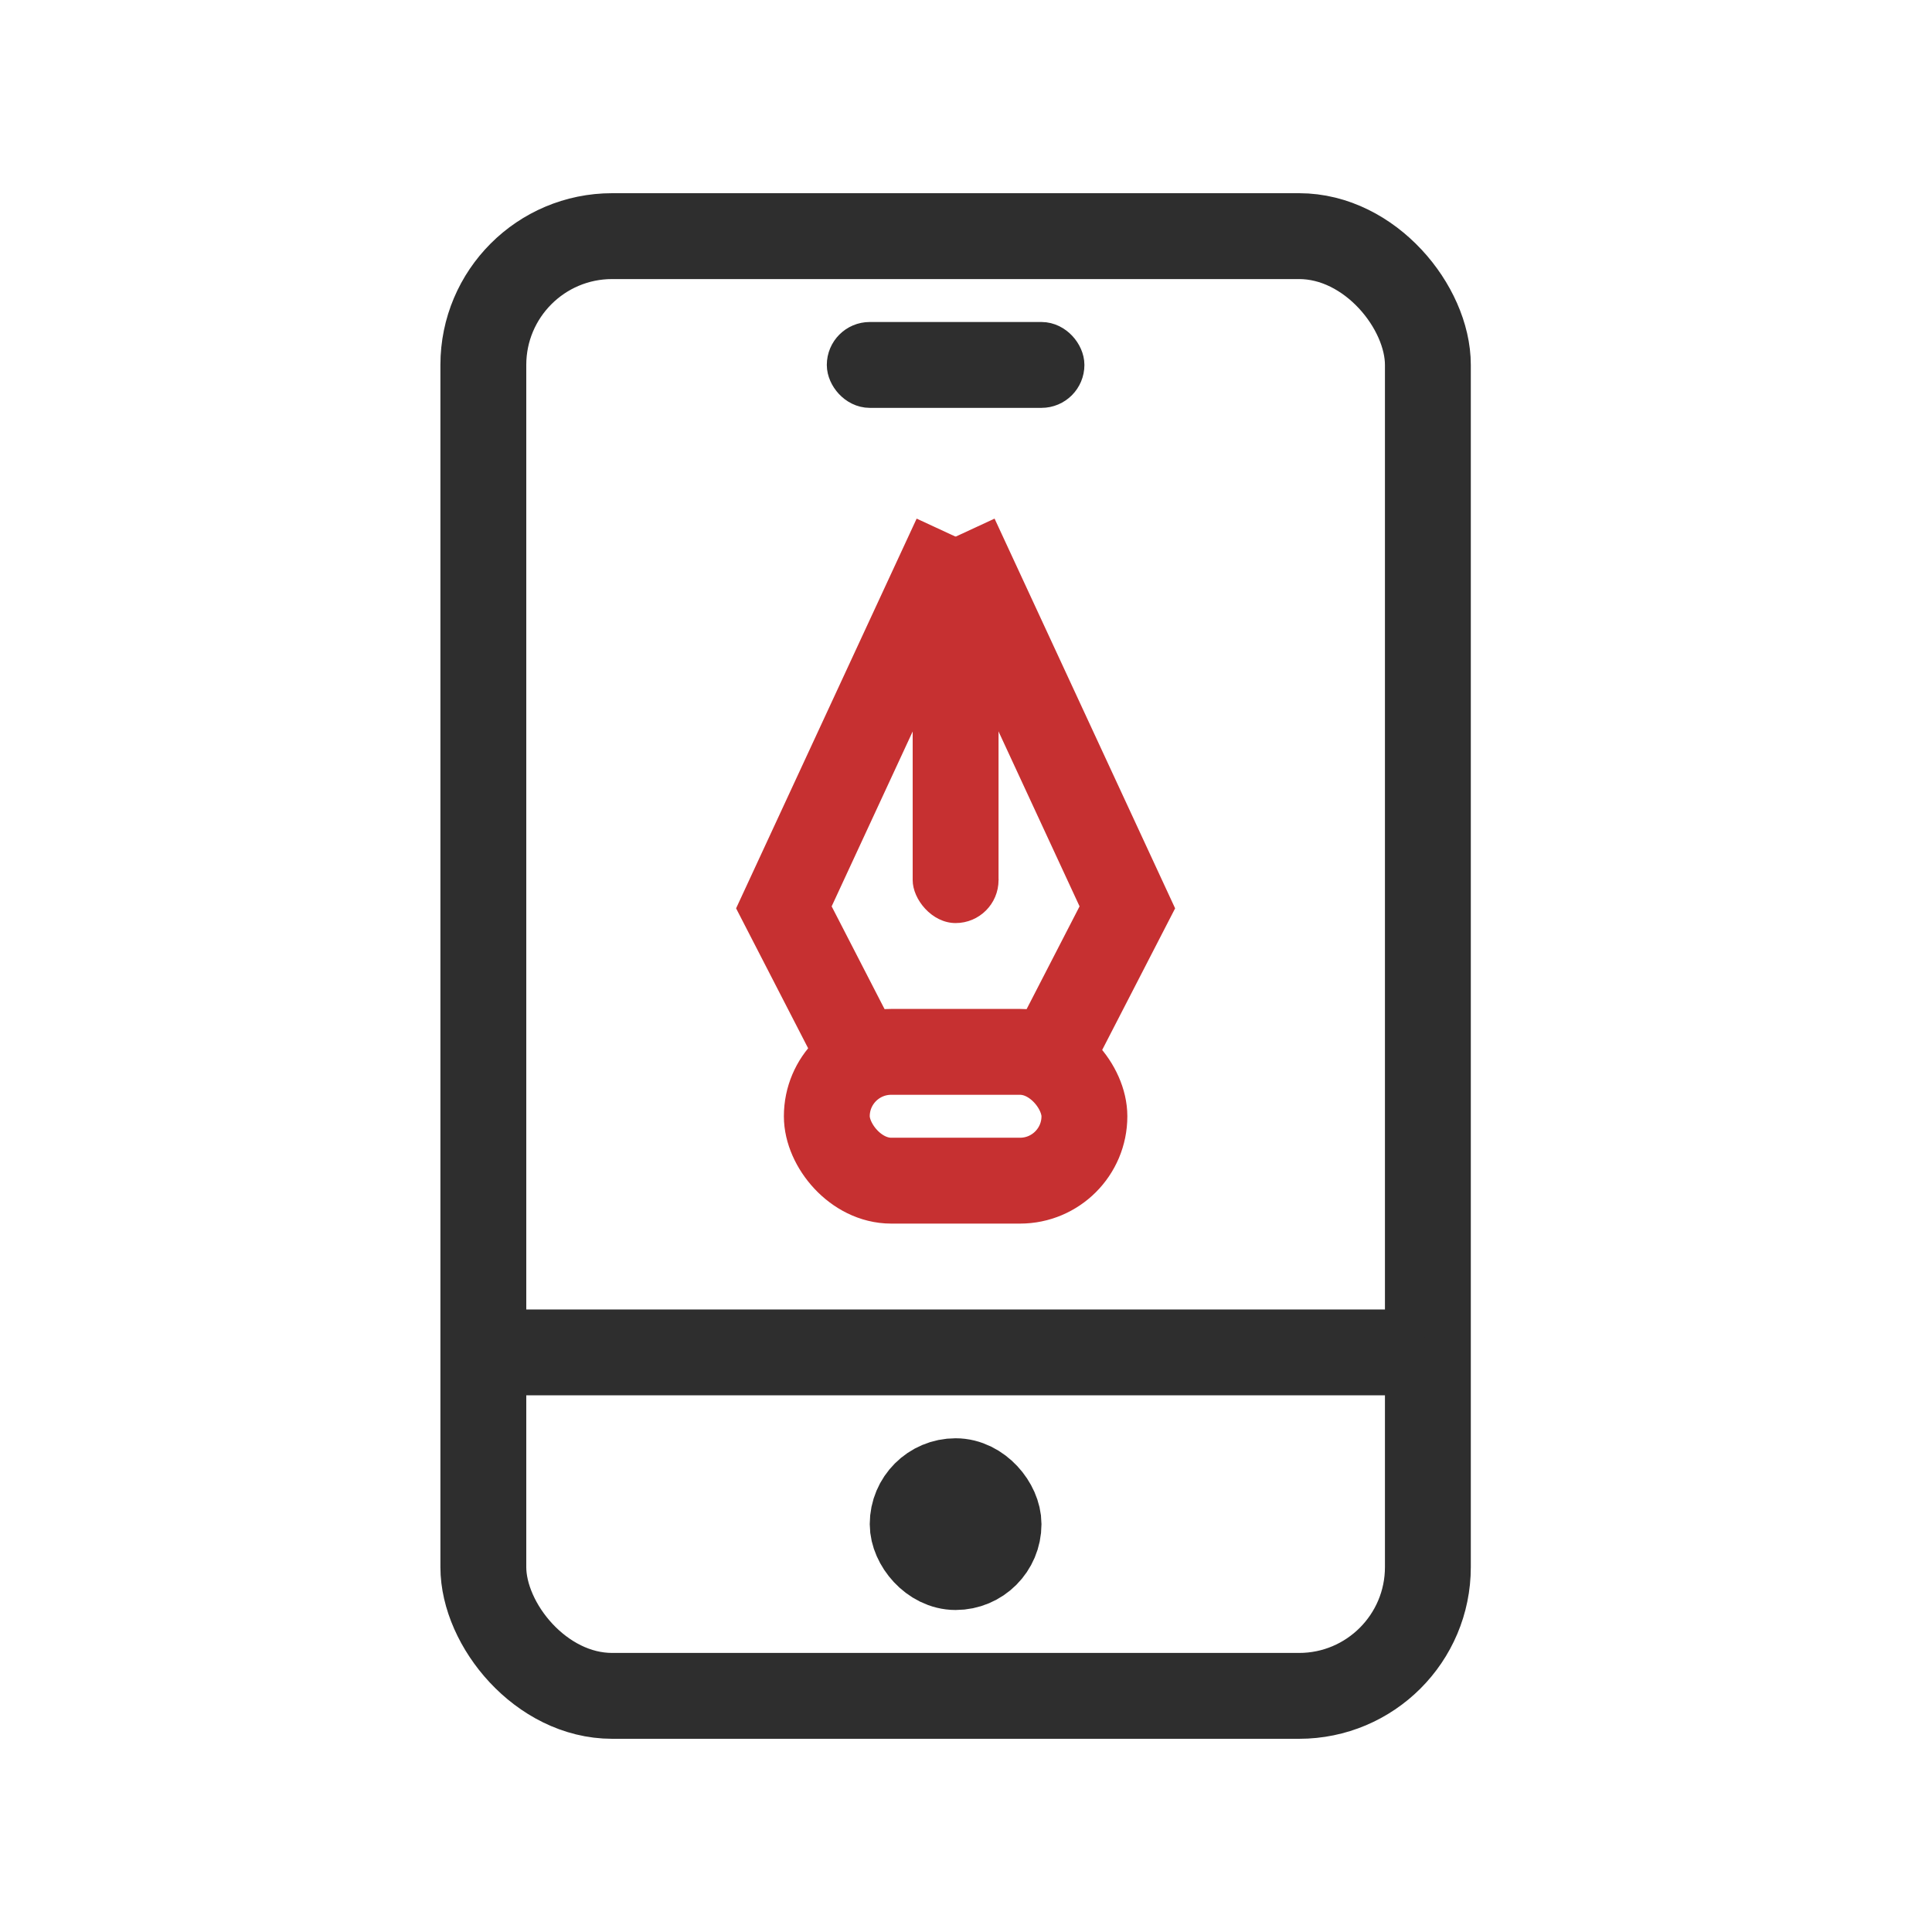 <svg xmlns="http://www.w3.org/2000/svg" width="45" height="45" viewBox="0 0 45 45" fill="none"><rect x="11.258" y="5.5" width="22" height="34" rx="3" stroke="#2E2E2E" stroke-width="2"></rect><rect x="19.758" y="8" width="5" height="1" rx="0.5" stroke="#2E2E2E"></rect><rect x="11.758" y="31" width="21" height="1" rx="0.5" stroke="#2E2E2E"></rect><rect x="21.258" y="34.5" width="2" height="2" rx="1" stroke="#2E2E2E" stroke-width="2"></rect><rect x="19.258" y="24.5" width="6" height="3" rx="1.5" stroke="#C63031" stroke-width="2"></rect><rect x="21.258" y="19.5" width="2" height="2" rx="1" fill="#C63031"></rect><path d="M22.258 20.5V13.5" stroke="#C63031" stroke-width="2"></path><path d="M22.258 12.5L18.258 21.134L19.991 24.5" stroke="#C63031" stroke-width="2"></path><path d="M22.258 12.5L26.258 21.134L24.524 24.5" stroke="#C63031" stroke-width="2"></path></svg>